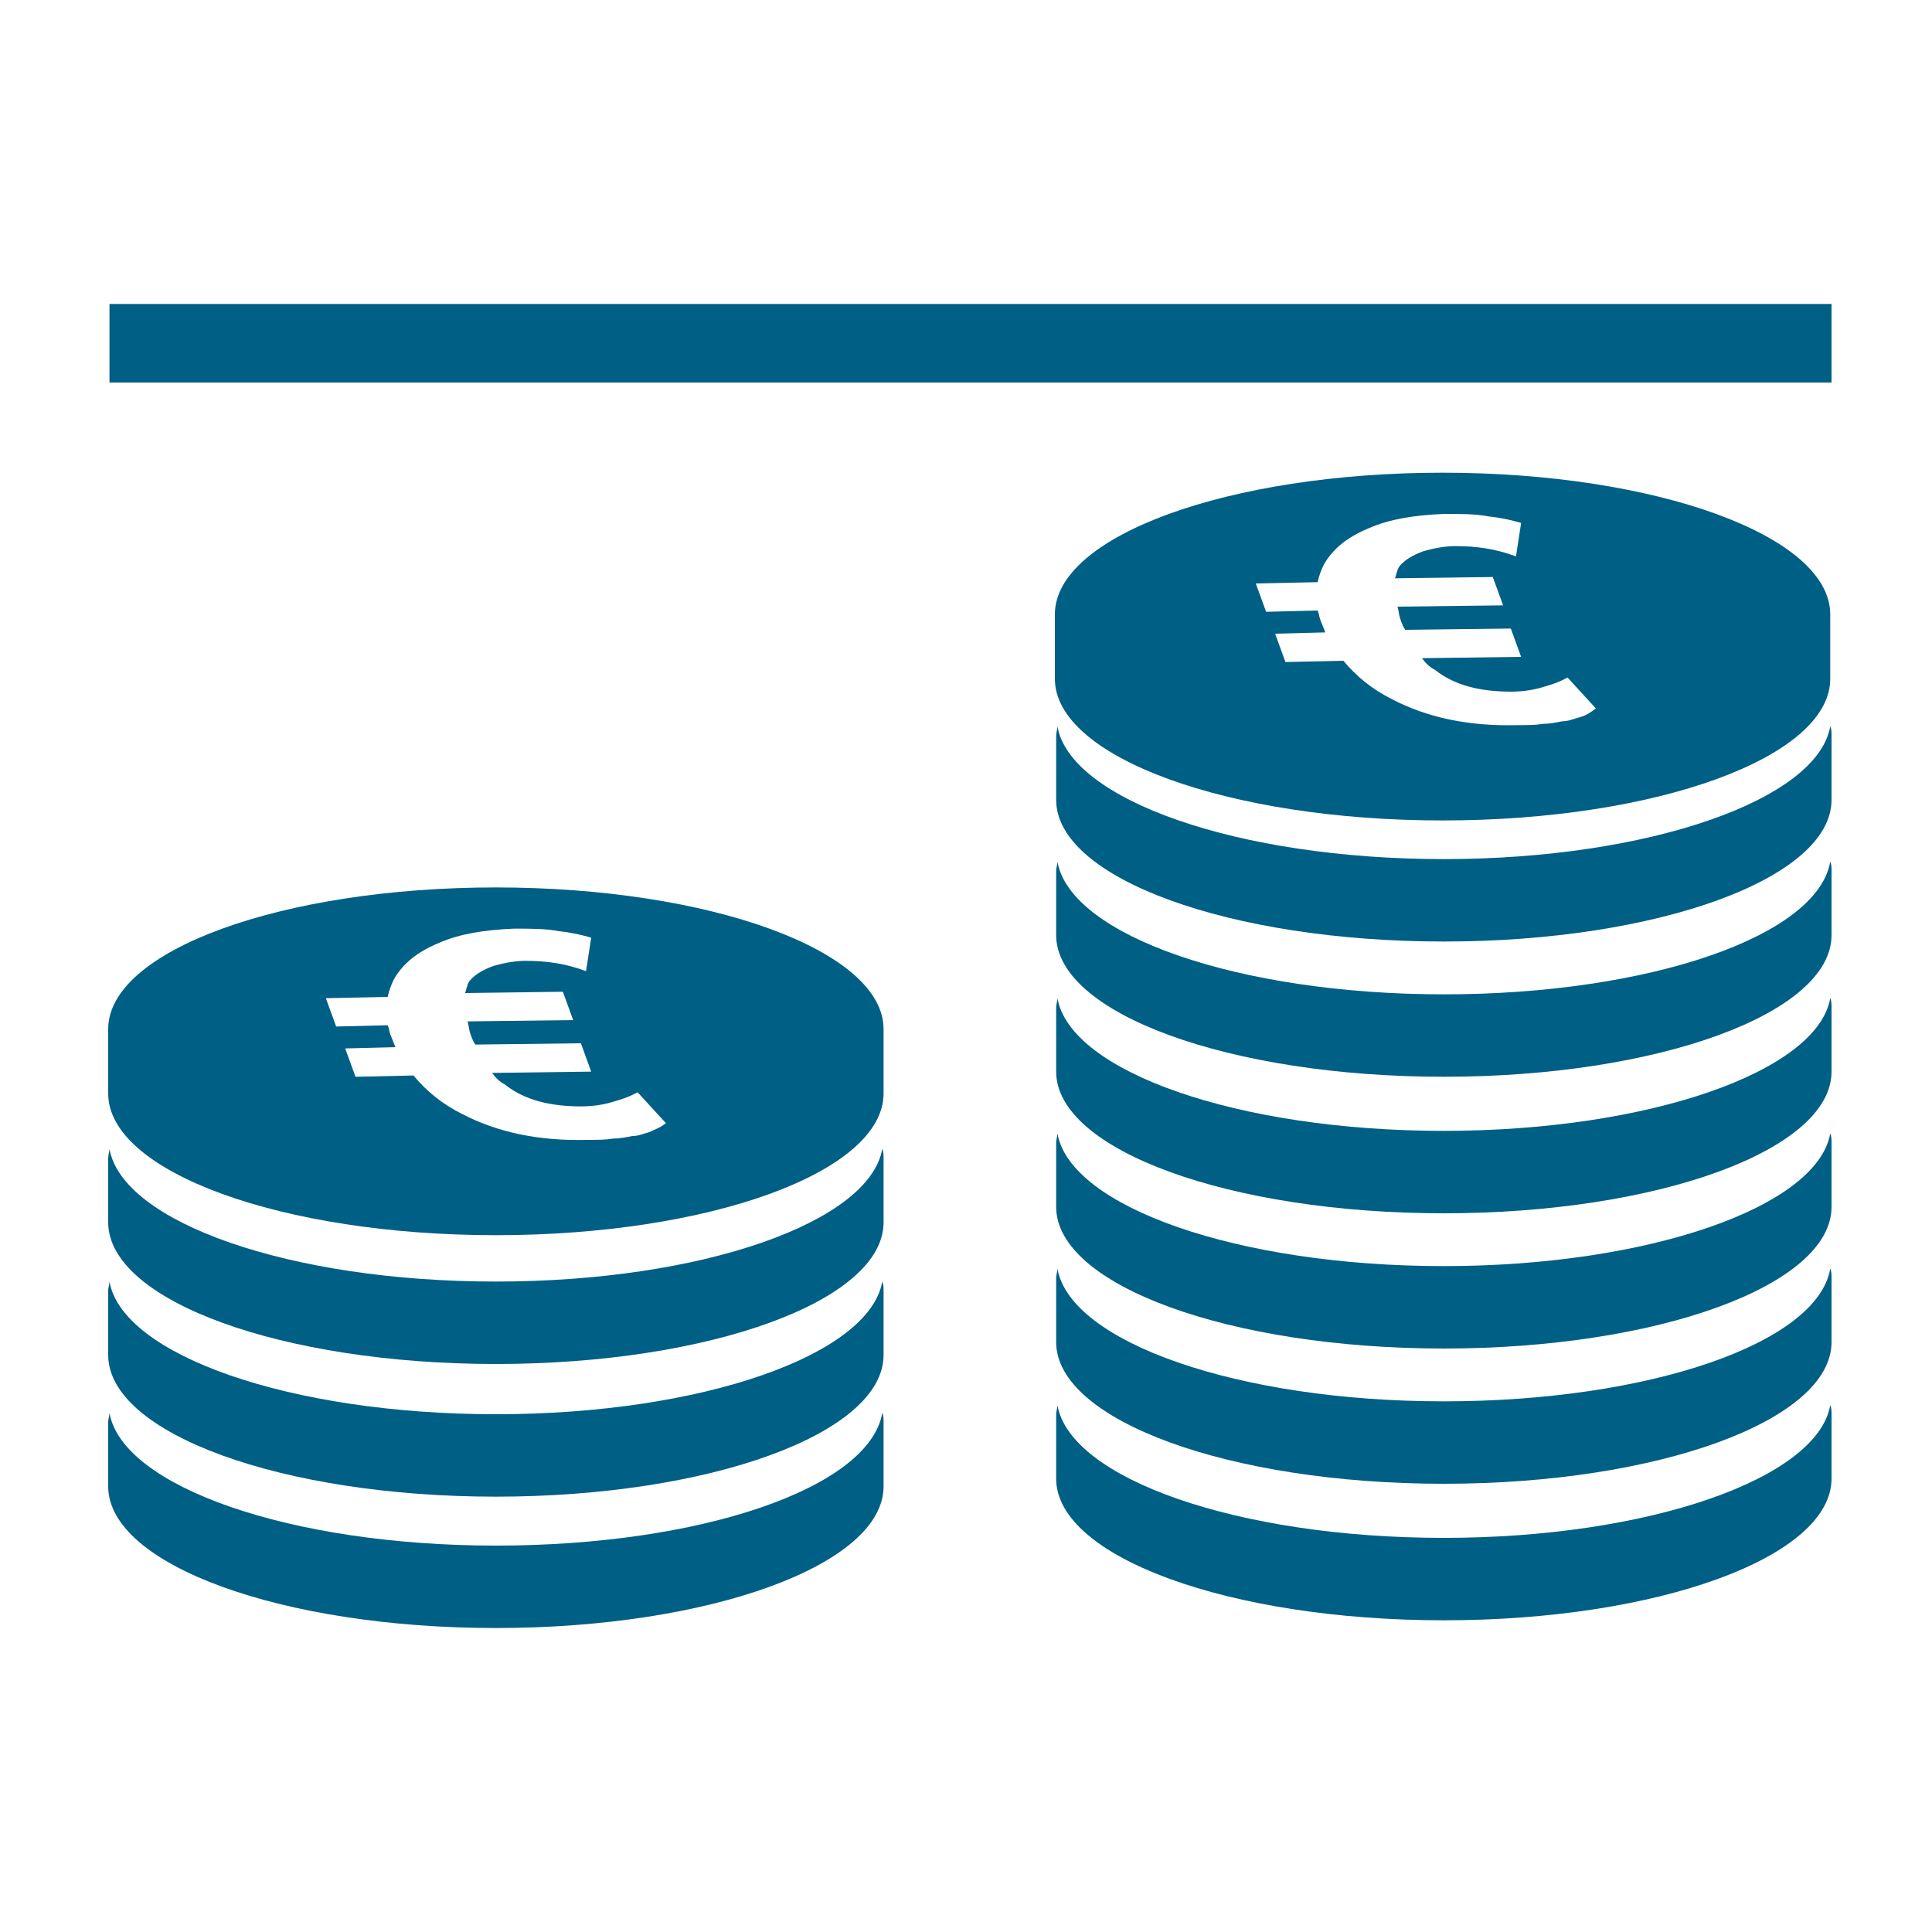 <?xml version="1.0" encoding="utf-8"?>
<!-- Generator: Adobe Illustrator 25.0.0, SVG Export Plug-In . SVG Version: 6.00 Build 0)  -->
<svg version="1.1" id="Ebene_1" xmlns="http://www.w3.org/2000/svg" xmlns:xlink="http://www.w3.org/1999/xlink" x="0px" y="0px"
	 viewBox="0 0 150 150" style="enable-background:new 0 0 150 150;" xml:space="preserve">
<style type="text/css">
	.st0{fill:#005F85;}
</style>
<rect x="8.5" y="23.6" class="st0" width="133.7" height="6.1"/>
<g>
	<path class="st0" d="M38.5,99.5c-16,0-29-4.6-30-10.3c0,0.2-0.1,0.5-0.1,0.7v4.7l0,0c0,0.1,0,0.2,0,0.3c0,6.1,13.5,11,30.1,11
		s30.1-4.9,30.1-11c0-0.1,0-0.2,0-0.3l0,0v-4.7c0-0.2,0-0.5-0.1-0.7C67.5,94.9,54.5,99.5,38.5,99.5z"/>
	<path class="st0" d="M38.5,109.8c-16,0-29-4.6-30-10.3c0,0.2-0.1,0.5-0.1,0.7v4.7l0,0c0,0.1,0,0.2,0,0.3c0,6.1,13.5,11,30.1,11
		s30.1-4.9,30.1-11c0-0.1,0-0.2,0-0.3l0,0v-4.7c0-0.2,0-0.5-0.1-0.7C67.5,105.2,54.5,109.8,38.5,109.8z"/>
	<path class="st0" d="M38.5,120c-16,0-29-4.6-30-10.3c0,0.2-0.1,0.5-0.1,0.7v4.7l0,0c0,0.1,0,0.2,0,0.3c0,6.1,13.5,11,30.1,11
		s30.1-4.9,30.1-11c0-0.1,0-0.2,0-0.3l0,0v-4.7c0-0.2,0-0.5-0.1-0.7C67.5,115.5,54.5,120,38.5,120z"/>
	<path class="st0" d="M68.6,79.9c0-6.1-13.5-11-30.1-11s-30.1,4.9-30.1,11v4.7l0,0c0,0.1,0,0.2,0,0.3c0,6.1,13.5,11,30.1,11
		s30.1-4.9,30.1-11c0-0.1,0-0.2,0-0.3l0,0V79.9z M50.4,87.9c-0.4,0.1-0.8,0.3-1.3,0.3c-0.5,0.1-1,0.2-1.5,0.2
		c-0.6,0.1-1.2,0.1-2,0.1c-3.8,0.1-7-0.6-9.7-2c-1.6-0.8-2.8-1.8-3.8-3l-4.5,0.1l-0.8-2.2l3.9-0.1l-0.4-1c-0.1-0.3-0.1-0.5-0.2-0.7
		l-4,0.1l-0.8-2.2l4.8-0.1c0.1-0.5,0.3-1,0.5-1.4c0.7-1.2,1.8-2.1,3.5-2.8c1.6-0.7,3.5-1,5.8-1.1c1.4,0,2.5,0,3.5,0.2
		c1,0.1,1.8,0.3,2.5,0.5l-0.4,2.6c-1.6-0.6-3.1-0.8-4.7-0.8c-0.9,0-1.8,0.2-2.5,0.4c-0.8,0.3-1.3,0.6-1.7,1
		c-0.2,0.2-0.3,0.4-0.3,0.5c-0.1,0.2-0.1,0.4-0.2,0.6l7.6-0.1l0.8,2.2l-8.2,0.1c0.1,0.3,0.1,0.6,0.2,0.9c0.1,0.3,0.2,0.6,0.4,0.9
		l8.2-0.1l0.8,2.2l-7.7,0.1c0.3,0.4,0.6,0.7,1,0.9c1.5,1.2,3.5,1.7,5.9,1.7c0.8,0,1.6-0.1,2.3-0.3c0.7-0.2,1.4-0.4,2.1-0.8l2.2,2.4
		C51.2,87.6,50.8,87.7,50.4,87.9z"/>
</g>
<g>
	<g>
		<path class="st0" d="M112.1,66.7c-16,0-29-4.6-30-10.3c0,0.2-0.1,0.5-0.1,0.7v4.7l0,0c0,0.1,0,0.2,0,0.3c0,6.1,13.5,11,30.1,11
			s30.1-4.9,30.1-11c0-0.1,0-0.2,0-0.3l0,0v-4.7c0-0.2,0-0.5-0.1-0.7C141.1,62.1,128,66.7,112.1,66.7z"/>
		<path class="st0" d="M112.1,77.2c-16,0-29-4.6-30-10.3c0,0.2-0.1,0.5-0.1,0.7v4.7l0,0c0,0.1,0,0.2,0,0.3c0,6.1,13.5,11,30.1,11
			s30.1-4.9,30.1-11c0-0.1,0-0.2,0-0.3l0,0v-4.7c0-0.2,0-0.5-0.1-0.7C141.1,72.7,128,77.2,112.1,77.2z"/>
		<path class="st0" d="M112.1,87.8c-16,0-29-4.6-30-10.3c0,0.2-0.1,0.5-0.1,0.7v4.7l0,0c0,0.1,0,0.2,0,0.3c0,6.1,13.5,11,30.1,11
			s30.1-4.9,30.1-11c0-0.1,0-0.2,0-0.3l0,0v-4.7c0-0.2,0-0.5-0.1-0.7C141.1,83.2,128,87.8,112.1,87.8z"/>
		<path class="st0" d="M112.1,98.3c-16,0-29-4.6-30-10.3c0,0.2-0.1,0.5-0.1,0.7v4.7l0,0c0,0.1,0,0.2,0,0.3c0,6.1,13.5,11,30.1,11
			s30.1-4.9,30.1-11c0-0.1,0-0.2,0-0.3l0,0v-4.7c0-0.2,0-0.5-0.1-0.7C141.1,93.7,128,98.3,112.1,98.3z"/>
		<path class="st0" d="M112.1,108.8c-16,0-29-4.6-30-10.3c0,0.2-0.1,0.5-0.1,0.7v4.7l0,0c0,0.1,0,0.2,0,0.3c0,6.1,13.5,11,30.1,11
			s30.1-4.9,30.1-11c0-0.1,0-0.2,0-0.3l0,0v-4.7c0-0.2,0-0.5-0.1-0.7C141.1,104.3,128,108.8,112.1,108.8z"/>
		<path class="st0" d="M112.1,119.4c-16,0-29-4.6-30-10.3c0,0.2-0.1,0.5-0.1,0.7v4.7l0,0c0,0.1,0,0.2,0,0.3c0,6.1,13.5,11,30.1,11
			s30.1-4.9,30.1-11c0-0.1,0-0.2,0-0.3l0,0v-4.7c0-0.2,0-0.5-0.1-0.7C141.1,114.8,128,119.4,112.1,119.4z"/>
	</g>
	<path class="st0" d="M142.1,47.7c0-6.1-13.5-11-30.1-11s-30.1,4.9-30.1,11v4.7l0,0c0,0.1,0,0.2,0,0.3c0,6.1,13.5,11,30.1,11
		s30.1-4.9,30.1-11c0-0.1,0-0.2,0-0.3l0,0V47.7z M122.6,55.7c-0.4,0.1-0.8,0.3-1.3,0.3c-0.5,0.1-1,0.2-1.5,0.2
		c-0.6,0.1-1.2,0.1-2,0.1c-3.8,0.1-7-0.6-9.7-2c-1.6-0.8-2.8-1.8-3.8-3l-4.5,0.1L99,49.2l3.9-0.1l-0.4-1c-0.1-0.3-0.1-0.5-0.2-0.7
		l-4,0.1l-0.8-2.2l4.8-0.1c0.1-0.5,0.3-1,0.5-1.4c0.7-1.2,1.8-2.1,3.5-2.8c1.6-0.7,3.5-1,5.8-1.1c1.4,0,2.5,0,3.5,0.2
		c1,0.1,1.8,0.3,2.5,0.5l-0.4,2.6c-1.6-0.6-3.1-0.8-4.7-0.8c-0.9,0-1.8,0.2-2.5,0.4c-0.8,0.3-1.3,0.6-1.7,1
		c-0.2,0.2-0.3,0.4-0.3,0.5c-0.1,0.2-0.1,0.4-0.2,0.6l7.6-0.1l0.8,2.2l-8.2,0.1c0.1,0.3,0.1,0.6,0.2,0.9c0.1,0.3,0.2,0.6,0.4,0.9
		l8.2-0.1l0.8,2.2l-7.7,0.1c0.3,0.4,0.6,0.7,1,0.9c1.5,1.2,3.5,1.7,5.9,1.7c0.8,0,1.6-0.1,2.3-0.3c0.7-0.2,1.4-0.4,2.1-0.8l2.2,2.4
		C123.4,55.4,123,55.6,122.6,55.7z"/>
</g>
</svg>
